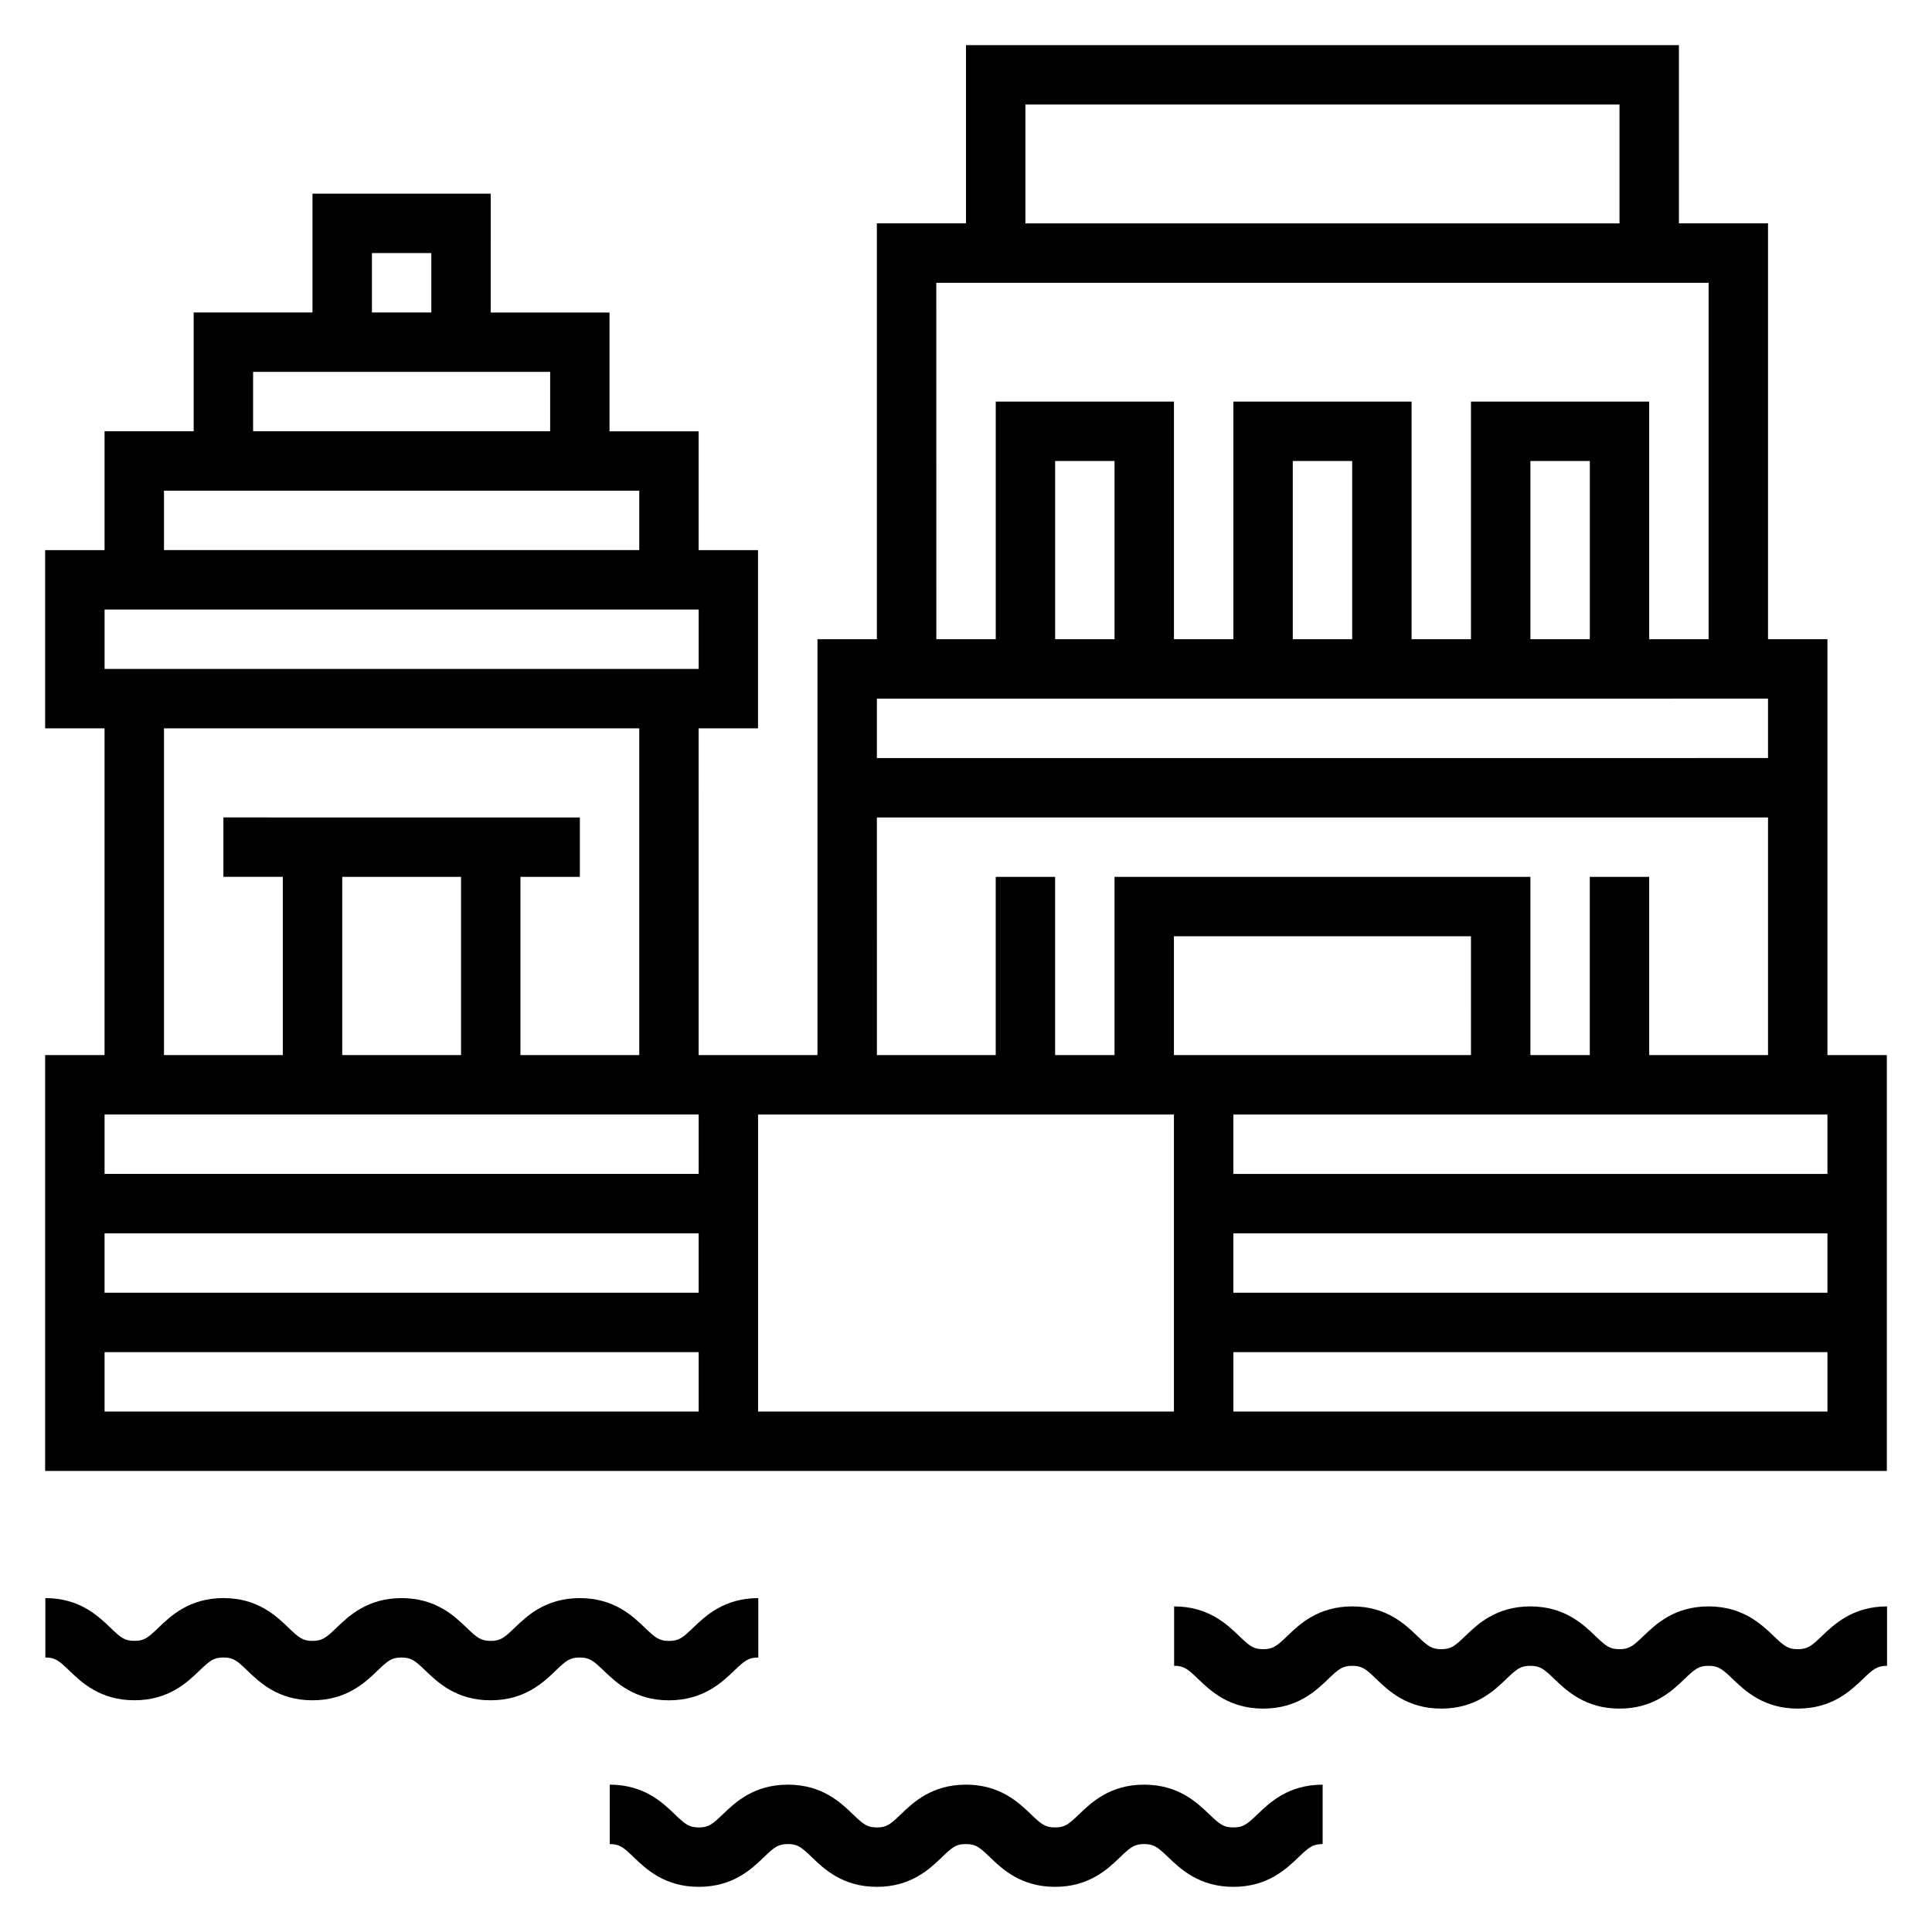 <?xml version="1.0" encoding="UTF-8"?>
<!-- Uploaded to: SVG Repo, www.svgrepo.com, Generator: SVG Repo Mixer Tools -->
<svg fill="#000000" width="800px" height="800px" version="1.1" viewBox="144 144 512 512" xmlns="http://www.w3.org/2000/svg">
 <g>
  <path d="m644.03 423.61h-15.742v-110.21h-15.742l-0.004-110.21h-23.617v-47.234h-188.93v47.23h-23.617v110.21h-15.742v110.21h-31.488l-0.004-86.586h15.742v-47.23h-15.742v-31.488h-23.617v-31.488h-31.488l0.004-31.492h-47.23v31.488h-31.492v31.488h-23.613v31.488h-15.746v47.23h15.742v86.594h-15.742v110.21h488.07zm-314.88 62.977h-157.44v-15.742h157.44zm15.746-47.23h110.21v78.719h-110.21zm188.93-15.746h-78.723v-31.488h78.719zm-62.977 47.234h157.44v15.742h-157.44zm0-15.746v-15.742h157.44v15.742zm-55.105-283.39h157.44v31.488h-157.44zm-23.617 47.23h204.67v94.465h-15.742v-62.977h-47.23v62.977h-15.742v-62.977h-47.23v62.977h-15.742v-62.977h-47.23v62.977h-15.742zm173.19 94.465h-15.742v-47.23h15.742zm-62.977 0h-15.742v-47.23h15.742zm-62.977 0h-15.742v-47.23h15.742zm173.18 15.742v15.742l-236.16 0.004v-15.742zm-236.16 31.488h236.16v62.977h-31.488v-47.23h-15.742v47.23h-15.742v-47.23h-110.21v47.23h-15.742v-47.23h-15.742v47.23h-31.488zm-133.82-149.57h15.742v15.742h-15.742zm-31.488 31.488h78.719v15.742h-78.719zm-23.617 31.488h125.95v15.742h-125.95zm-15.742 31.488h157.44v15.742h-157.44zm15.742 31.488h125.95v86.594h-31.488v-47.23h15.742v-15.742l-94.461-0.008v15.742h15.742v47.23l-31.488 0.004zm78.723 39.359v47.23h-31.488v-47.23zm62.973 62.977v15.742h-157.44v-15.742zm-157.44 62.977h157.44v15.742h-157.44zm299.14 15.742v-15.742h157.44v15.742z"/>
  <path d="m338.57 586.74c2.762-2.637 3.754-3.481 6.383-3.481v-15.742c-9.078 0-14.012 4.731-17.27 7.863-2.762 2.637-3.754 3.481-6.383 3.481-2.629 0-3.621-0.836-6.383-3.481-3.266-3.133-8.195-7.863-17.27-7.863-9.07 0-13.996 4.731-17.262 7.863-2.746 2.637-3.738 3.473-6.352 3.473-2.613 0-3.606-0.836-6.352-3.473-3.266-3.133-8.188-7.863-17.254-7.863-9.07 0-13.996 4.731-17.254 7.863-2.762 2.637-3.754 3.473-6.367 3.473-2.598 0-3.59-0.836-6.328-3.473-3.258-3.133-8.18-7.871-17.246-7.871-9.07 0-13.996 4.731-17.254 7.863-2.746 2.637-3.738 3.473-6.352 3.473-2.613 0-3.606-0.836-6.352-3.473-3.258-3.133-8.188-7.863-17.254-7.863v15.742c2.606 0 3.606 0.836 6.344 3.473 3.258 3.133 8.188 7.863 17.254 7.863 9.07 0 13.996-4.731 17.254-7.863 2.746-2.637 3.738-3.473 6.352-3.473 2.598 0 3.59 0.836 6.328 3.473 3.258 3.133 8.18 7.871 17.246 7.871 9.07 0 13.996-4.731 17.254-7.863 2.746-2.637 3.738-3.473 6.344-3.473 2.613 0 3.606 0.836 6.352 3.473 3.266 3.133 8.195 7.863 17.262 7.863 9.07 0 13.996-4.731 17.254-7.863 2.746-2.637 3.738-3.473 6.352-3.473 2.621 0 3.621 0.836 6.383 3.481 3.266 3.133 8.195 7.863 17.27 7.863 9.09 0 14.031-4.731 17.301-7.863z"/>
  <path d="m470.86 628.29c-2.621 0-3.621-0.836-6.383-3.481-3.266-3.125-8.203-7.856-17.27-7.856-9.07 0-13.996 4.731-17.254 7.863-2.754 2.637-3.746 3.473-6.359 3.473-2.613 0-3.606-0.836-6.359-3.473-3.258-3.125-8.188-7.863-17.254-7.863-9.07 0-13.996 4.731-17.254 7.863-2.742 2.637-3.734 3.473-6.348 3.473-2.598 0-3.59-0.836-6.336-3.473-3.258-3.133-8.18-7.863-17.238-7.863-9.07 0-13.996 4.731-17.254 7.863-2.75 2.637-3.75 3.473-6.356 3.473s-3.606-0.836-6.352-3.473c-3.258-3.125-8.188-7.863-17.254-7.863v15.742c2.606 0 3.606 0.836 6.344 3.473 3.262 3.133 8.191 7.863 17.262 7.863 9.07 0 13.996-4.731 17.254-7.863 2.746-2.637 3.738-3.473 6.352-3.473 2.598 0 3.59 0.836 6.336 3.473 3.254 3.133 8.18 7.863 17.242 7.863 9.07 0 13.996-4.731 17.254-7.863 2.746-2.637 3.738-3.473 6.344-3.473 2.613 0 3.606 0.836 6.352 3.473 3.269 3.133 8.199 7.863 17.266 7.863 9.07 0 13.996-4.731 17.254-7.863 2.754-2.637 3.746-3.473 6.359-3.473 2.621 0 3.621 0.836 6.383 3.481 3.266 3.125 8.199 7.856 17.27 7.856 9.07 0 14.012-4.731 17.27-7.856 2.754-2.637 3.754-3.481 6.383-3.481v-15.742c-9.078 0-14.012 4.731-17.27 7.856-2.762 2.644-3.754 3.481-6.383 3.481z"/>
  <path d="m626.82 577.57c-2.766 2.644-3.758 3.481-6.387 3.481-2.629 0-3.621-0.836-6.383-3.481-3.266-3.125-8.203-7.856-17.27-7.856-9.07 0-13.996 4.731-17.254 7.863-2.75 2.637-3.742 3.473-6.356 3.473s-3.606-0.836-6.359-3.473c-3.258-3.125-8.188-7.863-17.254-7.863-9.07 0-13.996 4.731-17.254 7.863-2.746 2.637-3.738 3.473-6.352 3.473-2.598 0-3.59-0.836-6.336-3.473-3.258-3.133-8.18-7.863-17.238-7.863-9.07 0-13.996 4.731-17.254 7.863-2.75 2.637-3.75 3.473-6.356 3.473s-3.606-0.836-6.352-3.473c-3.258-3.125-8.188-7.863-17.254-7.863v15.742c2.606 0 3.606 0.836 6.344 3.473 3.266 3.133 8.195 7.867 17.262 7.867 9.07 0 13.996-4.731 17.254-7.863 2.746-2.637 3.738-3.473 6.352-3.473 2.598 0 3.59 0.836 6.336 3.473 3.254 3.129 8.184 7.863 17.242 7.863 9.07 0 13.996-4.731 17.254-7.863 2.746-2.637 3.738-3.473 6.344-3.473 2.613 0 3.606 0.836 6.352 3.473 3.273 3.129 8.199 7.863 17.27 7.863 9.07 0 13.996-4.731 17.254-7.863 2.754-2.637 3.746-3.473 6.359-3.473 2.621 0 3.621 0.836 6.383 3.481 3.262 3.121 8.199 7.856 17.266 7.856 9.07 0 14.012-4.731 17.27-7.856 2.754-2.637 3.754-3.481 6.383-3.481v-15.742c-9.07-0.004-14 4.727-17.266 7.852z"/>
 </g>
</svg>